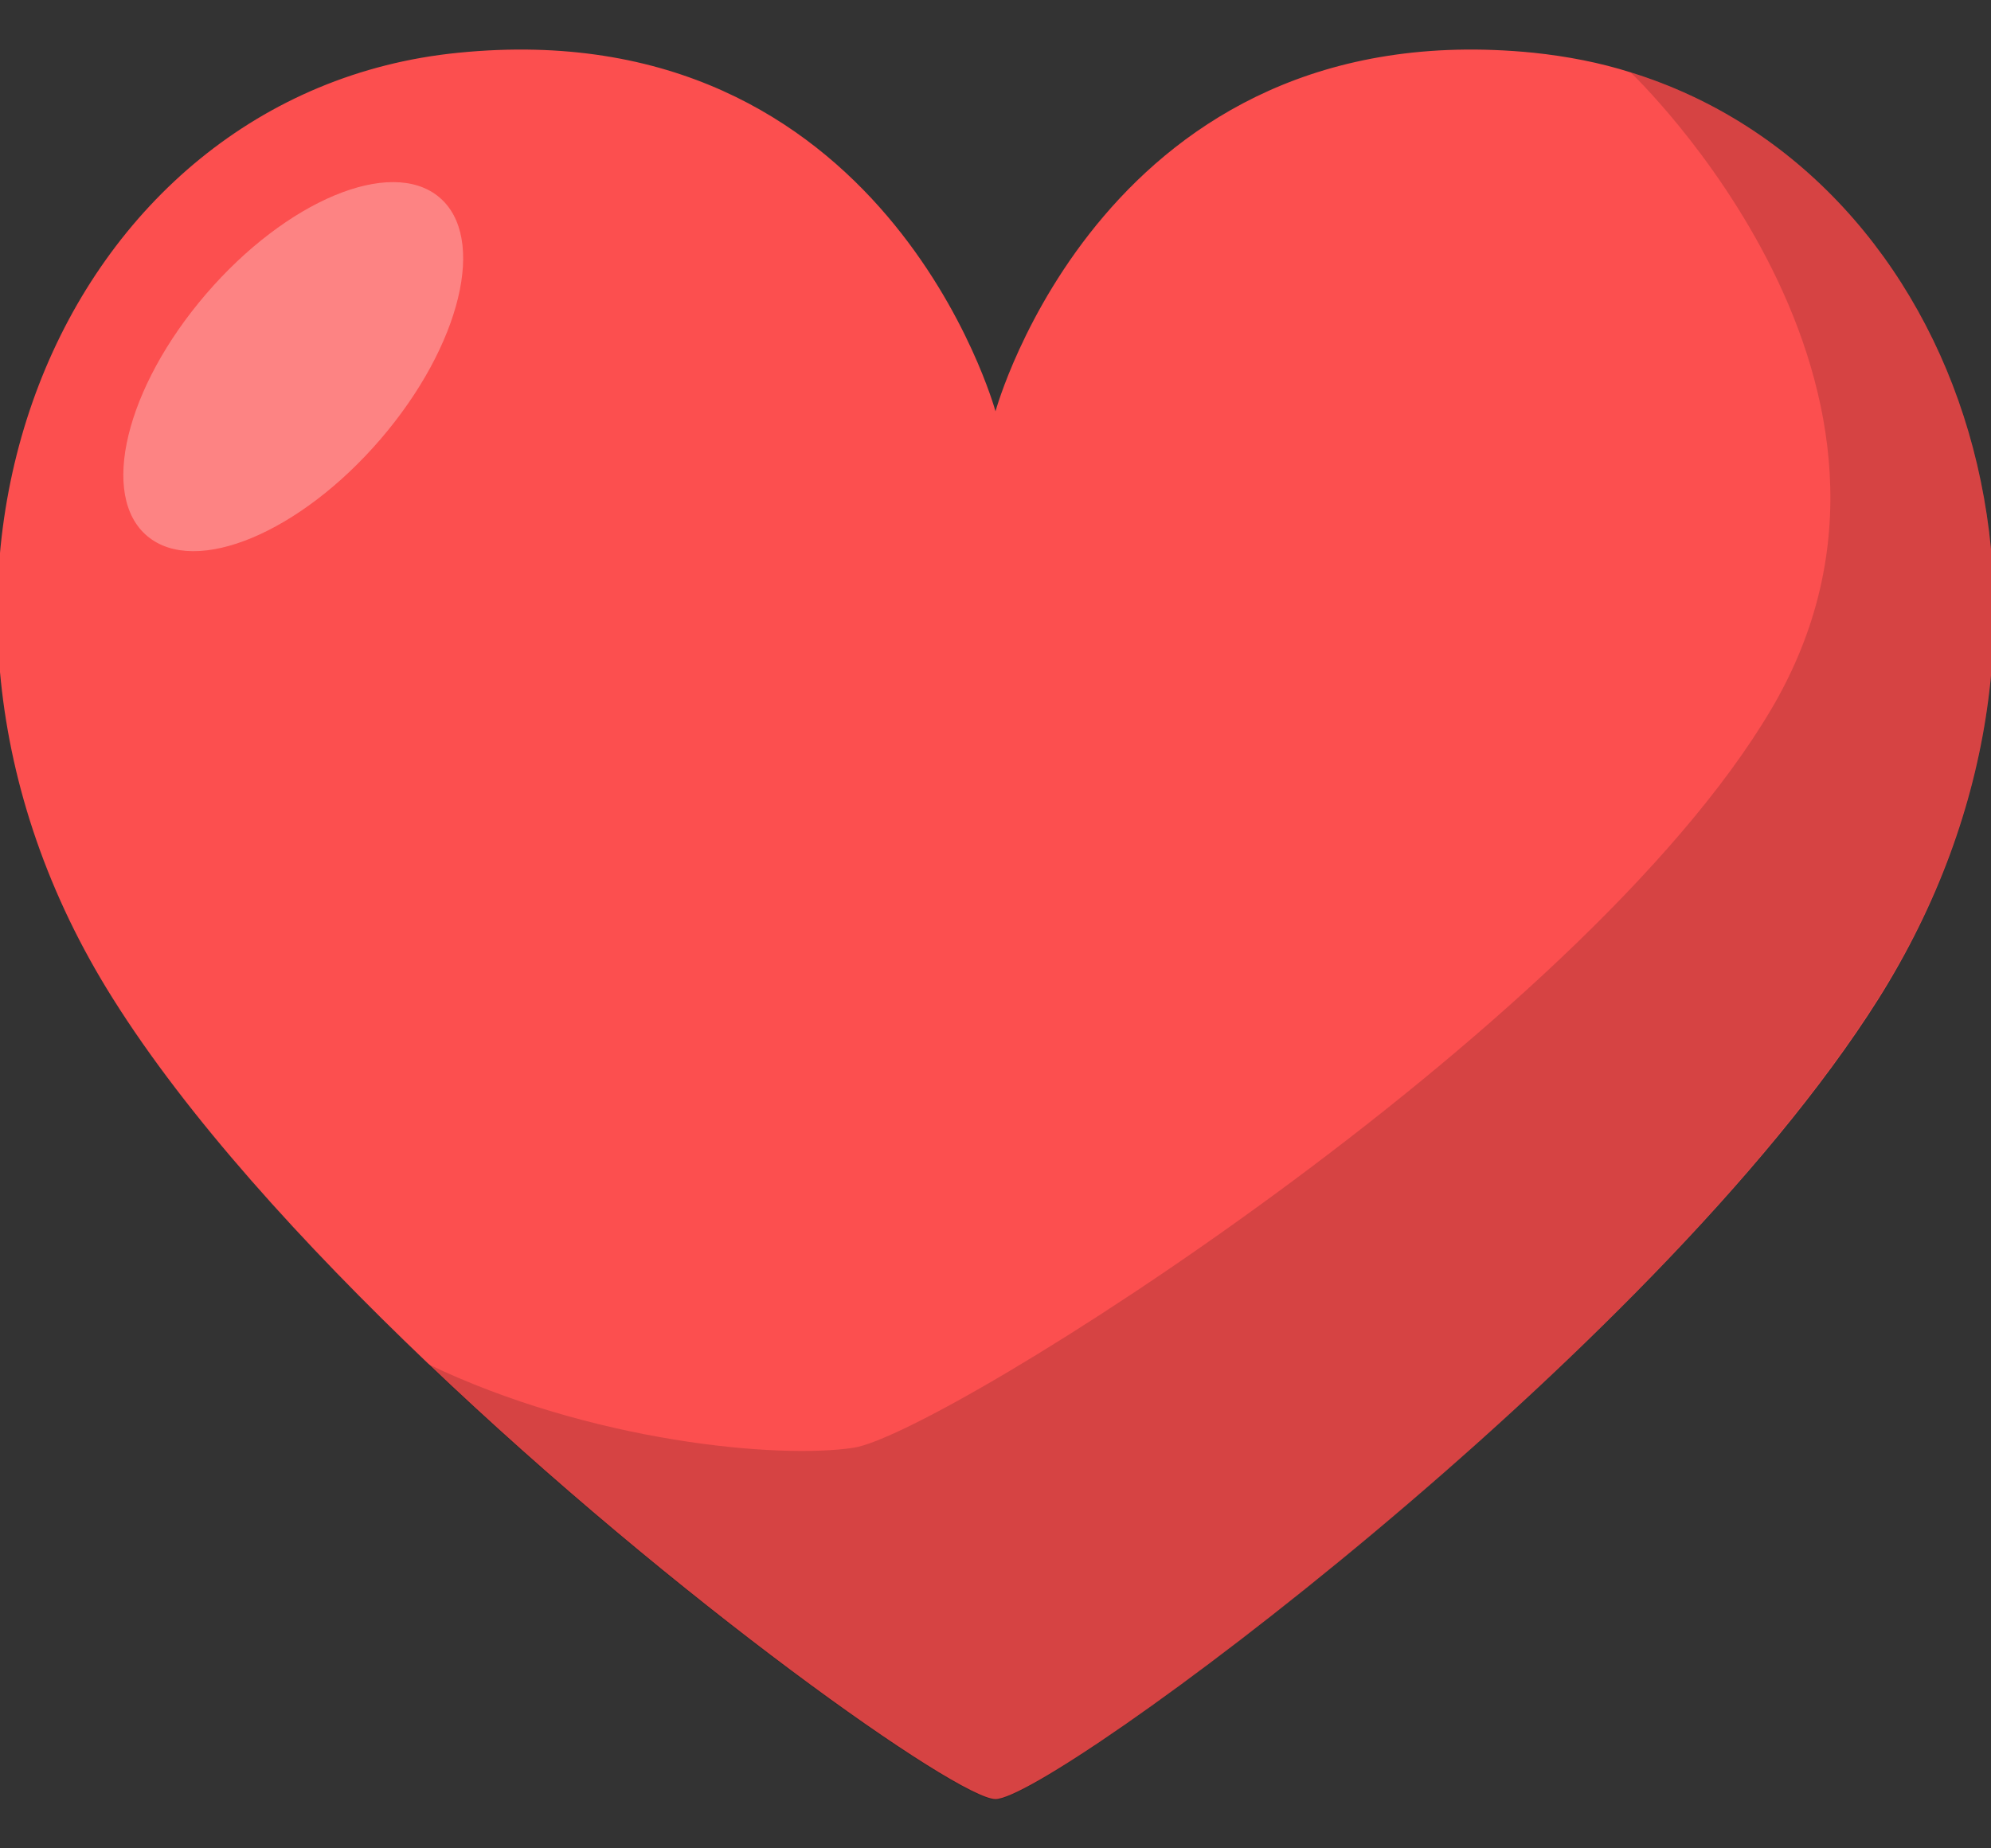 <svg width="28" height="26" viewBox="0 0 28 26" fill="none" xmlns="http://www.w3.org/2000/svg">
<rect x="0" y="0" width="28" height="26" fill="#333333" stroke="none"/>
<g clip-path="url(#clip0_360_1391)">
<path d="M22.932 1.018C22.498 0.88 22.039 0.792 21.567 0.742C15.544 0.14 14 5.786 14 5.786C14 5.786 12.456 0.14 6.446 0.742C0.857 1.294 -2.078 8.22 1.584 14.041C2.63 15.71 4.264 17.504 6.012 19.172C9.521 22.522 13.477 25.307 14 25.307C14.791 25.307 23.251 19.072 26.416 14.053C29.772 8.721 27.603 2.461 22.932 1.018Z" fill="#FC4F4F"/>
<path opacity="0.15" d="M26.416 14.041C29.772 8.722 27.602 2.461 22.932 1.019C22.932 1.019 27.59 5.435 24.91 9.976C22.23 14.518 13.273 20.164 12.009 20.364C10.963 20.527 8.309 20.289 6.012 19.185C9.521 22.535 13.477 25.32 14 25.32C14.791 25.308 23.251 19.072 26.416 14.041Z" fill="black"/>
<path opacity="0.3" d="M5.352 6.177C6.484 4.859 6.852 3.334 6.173 2.771C5.495 2.208 4.027 2.82 2.896 4.138C1.764 5.456 1.396 6.981 2.075 7.544C2.753 8.107 4.22 7.495 5.352 6.177Z" fill="white"/>
</g>
<defs>
<clipPath id="clip0_360_1391">
<rect width="28" height="26" fill="white"/>
</clipPath>
</defs>
</svg>
